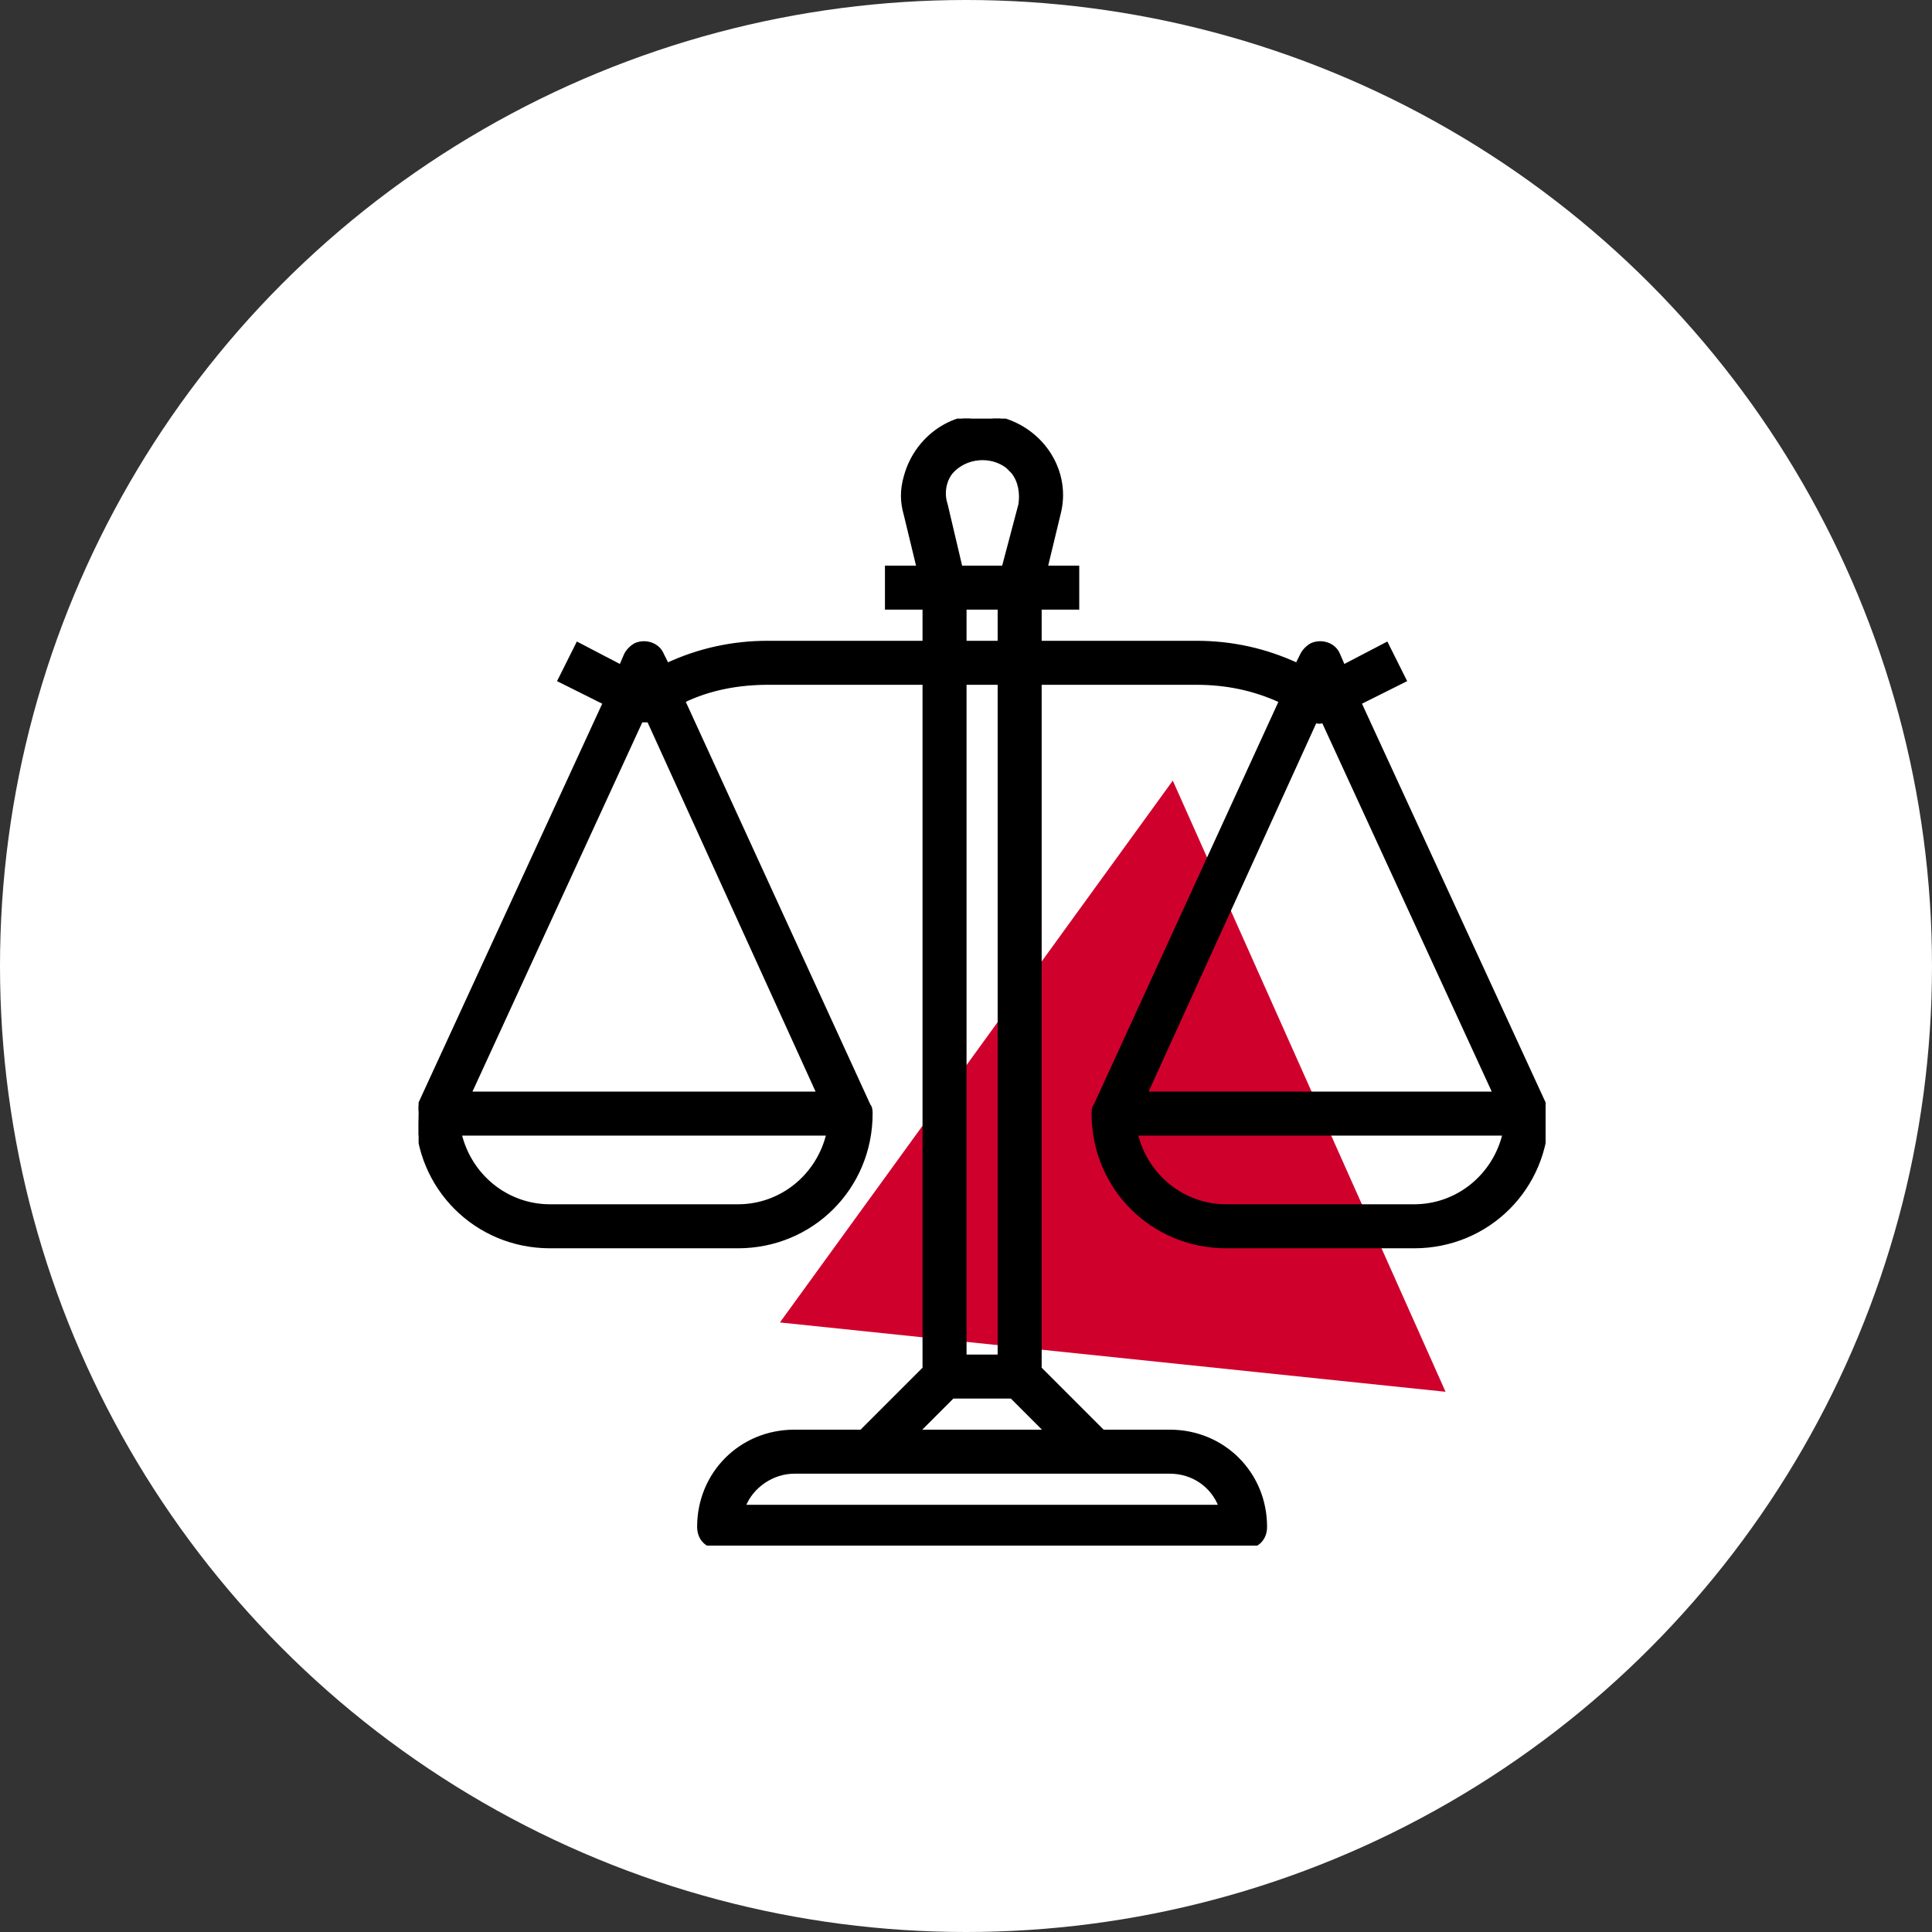 <?xml version="1.0" encoding="UTF-8"?> <svg xmlns="http://www.w3.org/2000/svg" width="60" height="60" viewBox="0 0 60 60" fill="none"><rect x="0" y="0" width="60" height="60" fill="#333333" stroke="none"/> <circle cx="30" cy="30" r="30" fill="white"></circle> <path d="M36.422 24.243L44.893 43.223L24.221 41.07L36.422 24.243Z" fill="#D0002C"></path> <g clip-path="url(#clip0)"> <path d="M43.019 20.014L41.725 20.689L41.571 20.331C41.571 20.331 41.571 20.331 41.571 20.331C41.442 20.009 41.06 19.887 40.748 20.012L40.748 20.012L40.744 20.014C40.618 20.077 40.493 20.201 40.43 20.328L40.277 20.634C39.292 20.178 38.249 19.95 37.15 19.95H32.3V18.883H33.417H33.467V18.833V17.667V17.617H33.417H32.489L32.882 15.988C32.882 15.988 32.882 15.988 32.882 15.987C33.239 14.675 32.404 13.367 31.096 13.01C29.784 12.652 28.475 13.488 28.119 14.795C28 15.212 27.999 15.571 28.118 15.988L28.512 17.617H27.583H27.533V17.667V18.833V18.883H27.583H28.7V19.95H23.85C22.751 19.95 21.708 20.178 20.723 20.634L20.571 20.329C20.441 20.009 20.06 19.887 19.748 20.012L19.748 20.012L19.744 20.014C19.618 20.077 19.494 20.201 19.43 20.328L19.43 20.328L19.429 20.33L19.275 20.689L17.982 20.014L17.936 19.991L17.914 20.036L17.389 21.086L17.366 21.131L17.411 21.153L18.768 21.831L13.016 34.322C12.981 34.361 12.965 34.414 12.958 34.459C12.95 34.506 12.95 34.553 12.95 34.582L12.95 34.583C12.95 36.886 14.781 38.717 17.083 38.717H22.917C25.219 38.717 27.05 36.886 27.05 34.583V34.582C27.05 34.553 27.05 34.506 27.042 34.459C27.035 34.414 27.019 34.361 26.984 34.322L21.232 21.773C22.03 21.384 22.939 21.217 23.85 21.217H28.7V42.496L26.746 44.45H24.667C23.006 44.45 21.7 45.756 21.7 47.417C21.7 47.603 21.762 47.762 21.875 47.875C21.988 47.988 22.147 48.05 22.333 48.05H38.667C38.853 48.05 39.012 47.988 39.125 47.875C39.238 47.762 39.3 47.603 39.3 47.417C39.3 45.756 37.994 44.45 36.333 44.45H34.254L32.3 42.496V21.217H37.15C38.061 21.217 38.914 21.384 39.767 21.774L34.016 34.322C33.981 34.361 33.965 34.414 33.958 34.459C33.95 34.506 33.95 34.553 33.95 34.582V34.583C33.95 36.886 35.781 38.717 38.083 38.717H43.917C46.219 38.717 48.05 36.886 48.05 34.583V34.582C48.05 34.553 48.05 34.506 48.042 34.459C48.035 34.414 48.019 34.361 47.984 34.322L42.232 21.831L43.589 21.153L43.634 21.131L43.611 21.086L43.086 20.036L43.064 19.991L43.019 20.014ZM29.382 15.672L29.382 15.672L29.381 15.668C29.269 15.333 29.325 14.943 29.547 14.666C29.995 14.162 30.779 14.106 31.284 14.496L31.369 14.581L31.454 14.667C31.674 14.944 31.732 15.334 31.676 15.673L31.162 17.617H29.84L29.382 15.672ZM22.917 37.45H17.083C15.729 37.45 14.596 36.505 14.288 35.217H25.712C25.404 36.505 24.271 37.45 22.917 37.45ZM25.406 33.95H14.595L19.915 22.383H19.916H19.917H19.917H19.918H19.918H19.919H19.92H19.92H19.921H19.922H19.922H19.923H19.923H19.924H19.925H19.925H19.926H19.926H19.927H19.928H19.928H19.929H19.929H19.93H19.931H19.931H19.932H19.932H19.933H19.934H19.934H19.935H19.935H19.936H19.937H19.937H19.938H19.938H19.939H19.939H19.94H19.941H19.941H19.942H19.942H19.943H19.944H19.944H19.945H19.945H19.946H19.947H19.947H19.948H19.948H19.949H19.949H19.95H19.951H19.951H19.952H19.952H19.953H19.953H19.954H19.954H19.955H19.956H19.956H19.957H19.957H19.958H19.958H19.959H19.959H19.96H19.961H19.961H19.962H19.962H19.963H19.963H19.964H19.965H19.965H19.966H19.966H19.967H19.967H19.968H19.968H19.969H19.969H19.97H19.971H19.971H19.972H19.972H19.973H19.973H19.974H19.974H19.975H19.975H19.976H19.977H19.977H19.978H19.978H19.979H19.979H19.98H19.98H19.981H19.981H19.982H19.982H19.983H19.983H19.984H19.985H19.985H19.986H19.986H19.987H19.987H19.988H19.988H19.989H19.989H19.99H19.99H19.991H19.991H19.992H19.992H19.993H19.994H19.994H19.995H19.995H19.996H19.996H19.997H19.997H19.998H19.998H19.999H19.999H20H20H20.001H20.001H20.002H20.002H20.003H20.003H20.004H20.005H20.005H20.006H20.006H20.006H20.007H20.008H20.008H20.009H20.009H20.01H20.01H20.011H20.011H20.012H20.012H20.013H20.013H20.014H20.014H20.015H20.015H20.016H20.016H20.017H20.017H20.018H20.018H20.019H20.019H20.02H20.02H20.021H20.021H20.022H20.023H20.023H20.023H20.024H20.025H20.025H20.026H20.026H20.027H20.027H20.028H20.028H20.029H20.029H20.03H20.03H20.031H20.031H20.032H20.032H20.033H20.033H20.034H20.034H20.035H20.035H20.036H20.036H20.037H20.037H20.038H20.038H20.039H20.039H20.04H20.041H20.041H20.041H20.042H20.043H20.043H20.044H20.044H20.045H20.045H20.046H20.046H20.047H20.047H20.048H20.048H20.049H20.049H20.05H20.05H20.051H20.051H20.052H20.052H20.053H20.053H20.054H20.054H20.055H20.055H20.056H20.056H20.057H20.058H20.058H20.059H20.059H20.06H20.06H20.061H20.061H20.062H20.062H20.063H20.063H20.064H20.064H20.065H20.065H20.066H20.066H20.067H20.067H20.068H20.069H20.069H20.07H20.07H20.071H20.071H20.072H20.072H20.073H20.073H20.074H20.074H20.075H20.075H20.076H20.076H20.077H20.078H20.078H20.079H20.079H20.08H20.08H20.081H20.081H20.082H20.082H20.083H20.084H20.084H20.084H20.085H20.086H20.086H20.087H20.087H20.088H20.088H20.089H20.089H20.09H20.09H20.091H20.092H20.092H20.093H20.093H20.094H20.094H20.095H20.096H20.096H20.097H20.097H20.098H20.098H20.099H20.099H20.1H20.101H20.101H20.102H20.102H20.103H20.103H20.104H20.105H20.105H20.106H20.106H20.107H20.107H20.108H20.108H20.109H20.11H20.11H20.111H20.111H20.112H20.112H20.113H20.114H20.114H20.115H20.115H20.116H20.116H20.117H20.118H20.118H20.119H20.119H20.12H20.121H20.121H20.122H20.122H20.123H20.123H20.124H20.125H20.125H20.126H20.127H20.127H20.128H20.128H20.129H20.13H20.13H20.131H20.131H20.132H20.133H20.133H20.134H20.134H20.135H20.136H20.136H20.137H20.137H20.138H20.139H20.139H20.14H20.14H20.141H20.142H20.142H20.143L25.406 33.95ZM29.967 19.95V18.883H31.033V19.95H29.967ZM31.033 21.217V42.117H29.967V21.217H31.033ZM36.333 45.717C37.046 45.717 37.652 46.141 37.896 46.783H23.104C23.351 46.141 24.009 45.717 24.667 45.717H36.333ZM31.413 43.383L32.479 44.45H28.521L29.587 43.383H31.413ZM35.594 33.95L40.85 22.4C40.891 22.417 40.93 22.427 40.971 22.427C41.011 22.427 41.05 22.417 41.092 22.4L46.405 33.95H35.594ZM43.917 37.45H38.083C36.729 37.45 35.596 36.505 35.288 35.217H46.712C46.404 36.505 45.271 37.45 43.917 37.45Z" fill="black" stroke="black" stroke-width="0.1"></path> </g> <defs> <clipPath id="clip0"> <rect width="35" height="35" fill="white" transform="translate(13 13)"></rect> </clipPath> </defs> </svg> 